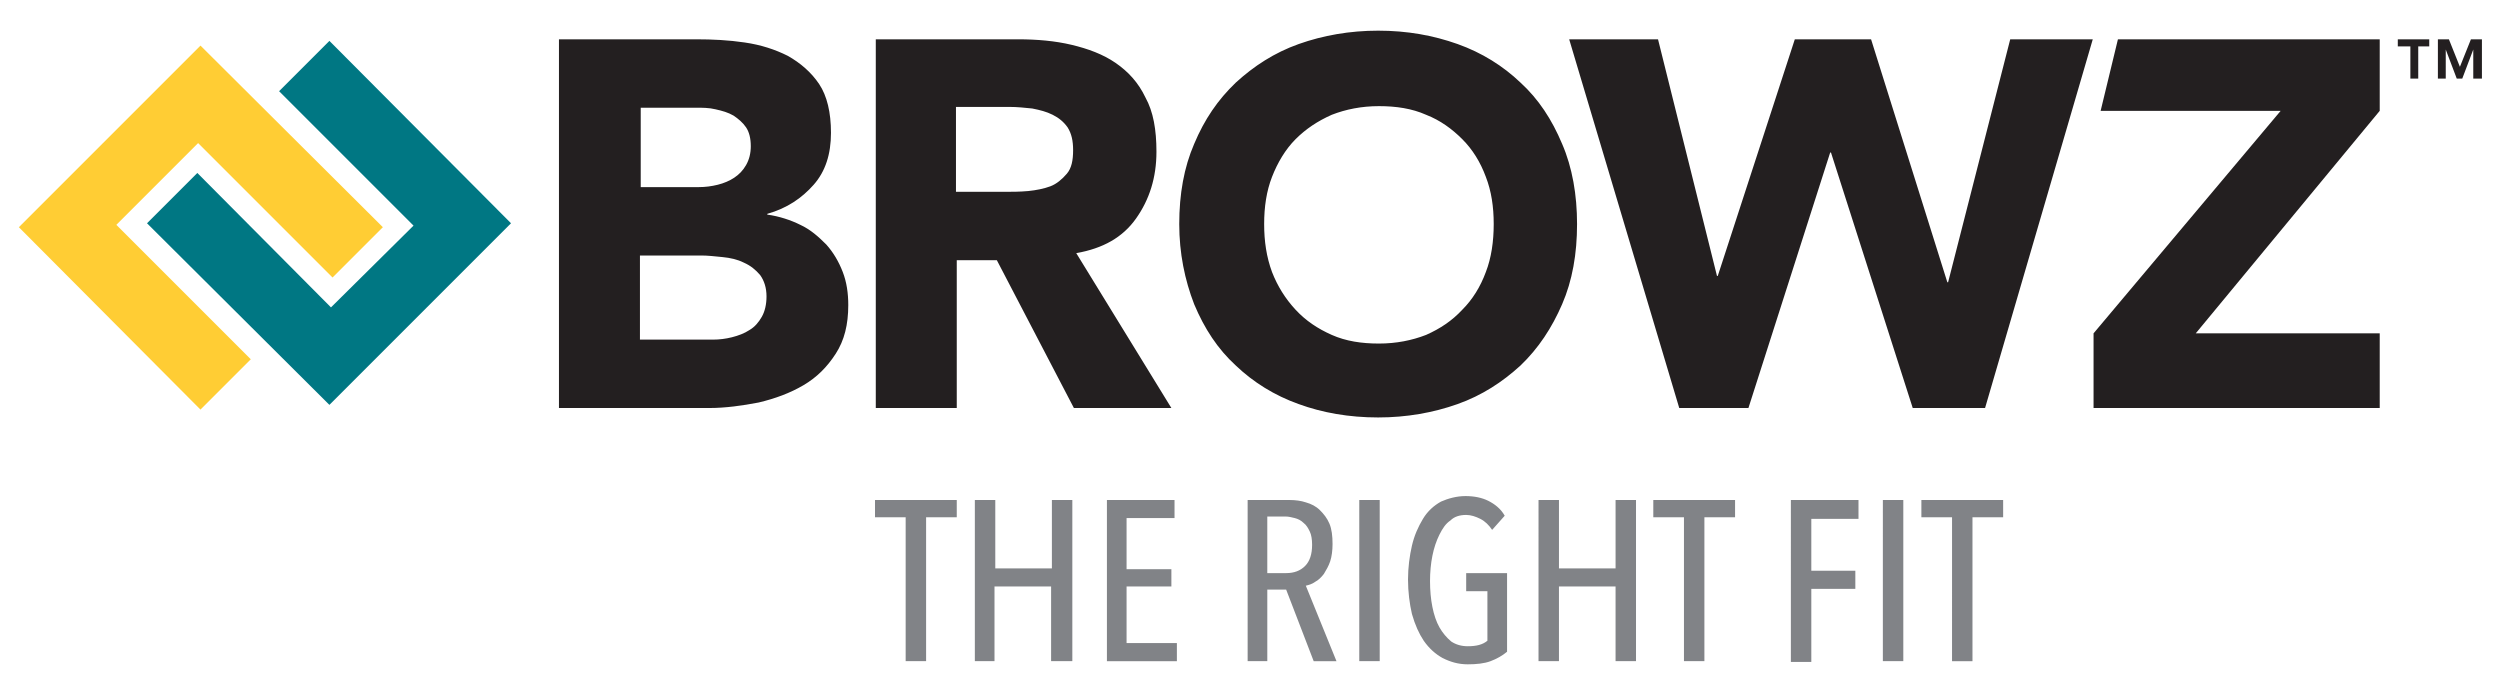 <svg xmlns="http://www.w3.org/2000/svg" viewBox="0 0 318 88.3" enable-background="new 0 0 318 88.3"><style type="text/css">.st0{fill:#FFCD34;} .st1{fill:#007783;} .st2{fill:#231F20;} .st3{fill:#818387;}</style><path d="M2.4 28.9L25.5 5.8l23.2 23.1-6.4 6.4-17.1-17.1-10.4 10.4 17.1 17.1-6.4 6.4z" class="st0"/><path d="M18.7 28.4l6.4-6.4 17 17.1 10.5-10.4-17.1-17.1 6.4-6.4L65 28.4 41.9 51.5z" class="st1"/><path d="M81.4 43.2h9.3c.8 0 1.6-.1 2.4-.3.8-.2 1.6-.5 2.2-.9.7-.4 1.2-1 1.6-1.7.4-.7.6-1.6.6-2.6 0-1.1-.3-2-.8-2.7-.6-.7-1.2-1.2-2.1-1.6-.8-.4-1.7-.6-2.7-.7-1-.1-1.9-.2-2.7-.2h-7.8v10.7zm0-19.4h7.5c.8 0 1.6-.1 2.4-.3.8-.2 1.5-.5 2.1-.9.6-.4 1.1-.9 1.5-1.6.4-.7.6-1.5.6-2.4 0-1-.2-1.8-.6-2.4-.4-.6-1-1.1-1.6-1.5-.7-.4-1.4-.6-2.3-.8-.8-.2-1.7-.2-2.5-.2h-7v10.1zM71.1 5h17.5c2 0 4.1.1 6.1.4 2.1.3 3.9.9 5.5 1.7 1.6.9 3 2.1 4 3.6s1.5 3.6 1.5 6.2c0 2.7-.7 4.9-2.2 6.6-1.5 1.7-3.4 3-5.9 3.7v.1c1.5.2 3 .7 4.2 1.3 1.3.6 2.3 1.5 3.3 2.5.9 1 1.6 2.2 2.1 3.5.5 1.3.7 2.7.7 4.2 0 2.5-.5 4.5-1.6 6.2-1.1 1.7-2.4 3-4.1 4-1.7 1-3.6 1.7-5.7 2.2-2.1.4-4.2.7-6.3.7H71.1V5zm50.6 19.4h6.1c.9 0 1.9 0 3-.1 1-.1 2-.3 2.8-.6.8-.3 1.5-.9 2.1-1.6.6-.7.8-1.7.8-3 0-1.2-.2-2.1-.7-2.9-.5-.7-1.1-1.2-1.9-1.6-.8-.4-1.6-.6-2.6-.8-1-.1-1.9-.2-2.9-.2h-6.8v10.8zM111.3 5h18.2c2.4 0 4.7.2 6.8.7 2.1.5 4 1.2 5.6 2.3 1.6 1.1 2.9 2.5 3.8 4.4 1 1.8 1.4 4.1 1.4 6.9 0 3.3-.9 6.1-2.6 8.5s-4.2 3.8-7.6 4.4L149 51.9h-12.4l-9.8-18.8h-5.1v18.8h-10.3V5zm49.5 23.5c0 2.2.3 4.2 1 6.1.7 1.8 1.7 3.4 3 4.8s2.8 2.4 4.6 3.2c1.8.8 3.8 1.1 6 1.1s4.2-.4 6-1.1c1.8-.8 3.3-1.8 4.6-3.2 1.3-1.3 2.3-2.9 3-4.8.7-1.8 1-3.9 1-6.1 0-2.2-.3-4.2-1-6-.7-1.9-1.7-3.5-3-4.8-1.3-1.3-2.8-2.4-4.6-3.1-1.8-.8-3.8-1.1-6-1.1s-4.2.4-6 1.1c-1.8.8-3.3 1.8-4.6 3.1-1.3 1.3-2.3 3-3 4.8-.7 1.8-1 3.8-1 6m-10.8 0c0-3.8.6-7.2 1.9-10.2 1.3-3.1 3-5.6 5.3-7.8 2.3-2.1 4.9-3.8 8-4.9 3.1-1.1 6.5-1.7 10.1-1.7 3.7 0 7 .6 10.1 1.7 3.1 1.1 5.8 2.8 8 4.9 2.3 2.1 4 4.7 5.3 7.8 1.3 3 1.9 6.5 1.9 10.2 0 3.8-.6 7.2-1.9 10.2-1.3 3-3 5.6-5.3 7.8-2.3 2.1-4.9 3.8-8 4.9-3.1 1.1-6.5 1.7-10.1 1.7-3.7 0-7.1-.6-10.1-1.7-3.1-1.1-5.8-2.8-8-4.9-2.3-2.1-4-4.7-5.3-7.8-1.2-3.1-1.9-6.5-1.9-10.2" class="st2"/><path d="M199.6 5h11.3l7.5 30.1h.1L228.3 5h9.7l9.7 30.9h.1L255.7 5h10.5l-13.7 46.9h-9.2l-10.4-32.5h-.1l-10.4 32.5h-8.8zm66.7 37.4l23.8-28.3h-22.9l2.2-9.1h33.3v9.1l-23.4 28.3h23.4v9.5h-36.4zM315.6 10h-1V6.3l-1.4 3.7h-.7l-1.4-3.7V10h-1V5h1.4l1.4 3.5 1.4-3.5h1.4v5zm-6.5-4.1h-1.5V10h-1V5.9H305V5h4v.9z" class="st2"/><path d="M117.8 65.8v18.3h-2.6V65.8h-3.9v-2.2h10.4v2.2h-3.9zm15.9 18.3v-9.5h-7.2v9.5H124V63.6h2.6v8.7h7.2v-8.7h2.6v20.5h-2.7zm7.1 0V63.6h8.6v2.3h-6.1v6.5h5.7v2.2h-5.7v7.2h6.4v2.3h-8.9zm26.3 0l-3.5-9.1h-2.4v9.1h-2.5V63.6h5.3c.8 0 1.5.1 2.1.3.7.2 1.3.5 1.8 1s.9 1 1.2 1.7c.3.7.4 1.6.4 2.6 0 .8-.1 1.6-.3 2.2s-.5 1.1-.8 1.6c-.3.4-.7.8-1.1 1-.4.3-.8.4-1.2.5l3.9 9.6h-2.9zm-.2-14.8c0-.7-.1-1.3-.3-1.7-.2-.4-.4-.8-.8-1.1-.3-.3-.7-.5-1.1-.6-.4-.1-.8-.2-1.2-.2h-2.3v7.2h2.4c1 0 1.8-.3 2.4-.9.6-.6.9-1.5.9-2.7zm6 14.8V63.6h2.6v20.5h-2.6zm13.5-21c1.1 0 2.1.2 2.9.6.8.4 1.6 1 2.1 1.9l-1.6 1.8c-.4-.6-.9-1.1-1.5-1.4-.6-.3-1.2-.5-1.8-.5-.8 0-1.5.2-2 .7-.6.4-1 1-1.4 1.8-.4.8-.7 1.7-.9 2.7-.2 1-.3 2.1-.3 3.2 0 1.2.1 2.3.3 3.3s.5 1.9.9 2.6c.4.7.9 1.3 1.5 1.8.6.4 1.3.6 2.1.6 1.1 0 1.9-.2 2.5-.7v-6.3h-2.7v-2.3h5.2v10c-.6.5-1.3.9-2.1 1.2-.8.3-1.8.4-2.9.4-1.2 0-2.2-.3-3.2-.8-.9-.5-1.7-1.2-2.4-2.2-.6-.9-1.1-2-1.5-3.4-.3-1.3-.5-2.8-.5-4.4 0-1.5.2-3 .5-4.3.3-1.3.8-2.4 1.4-3.4s1.4-1.7 2.3-2.2c.9-.4 2-.7 3.1-.7zm19.1 21v-9.5h-7.2v9.5h-2.6V63.6h2.6v8.7h7.2v-8.7h2.6v20.5h-2.6zm11.3-18.3v18.3h-2.6V65.8h-3.9v-2.2h10.4v2.2h-3.9zm13.6.2v6.6h5.6v2.3h-5.6v9.3h-2.6V63.6h8.6V66h-6zm9.1 18.1V63.6h2.6v20.5h-2.6zm11.4-18.3v18.3h-2.6V65.8h-3.9v-2.2h10.4v2.2h-3.9z" class="st3"/></svg>